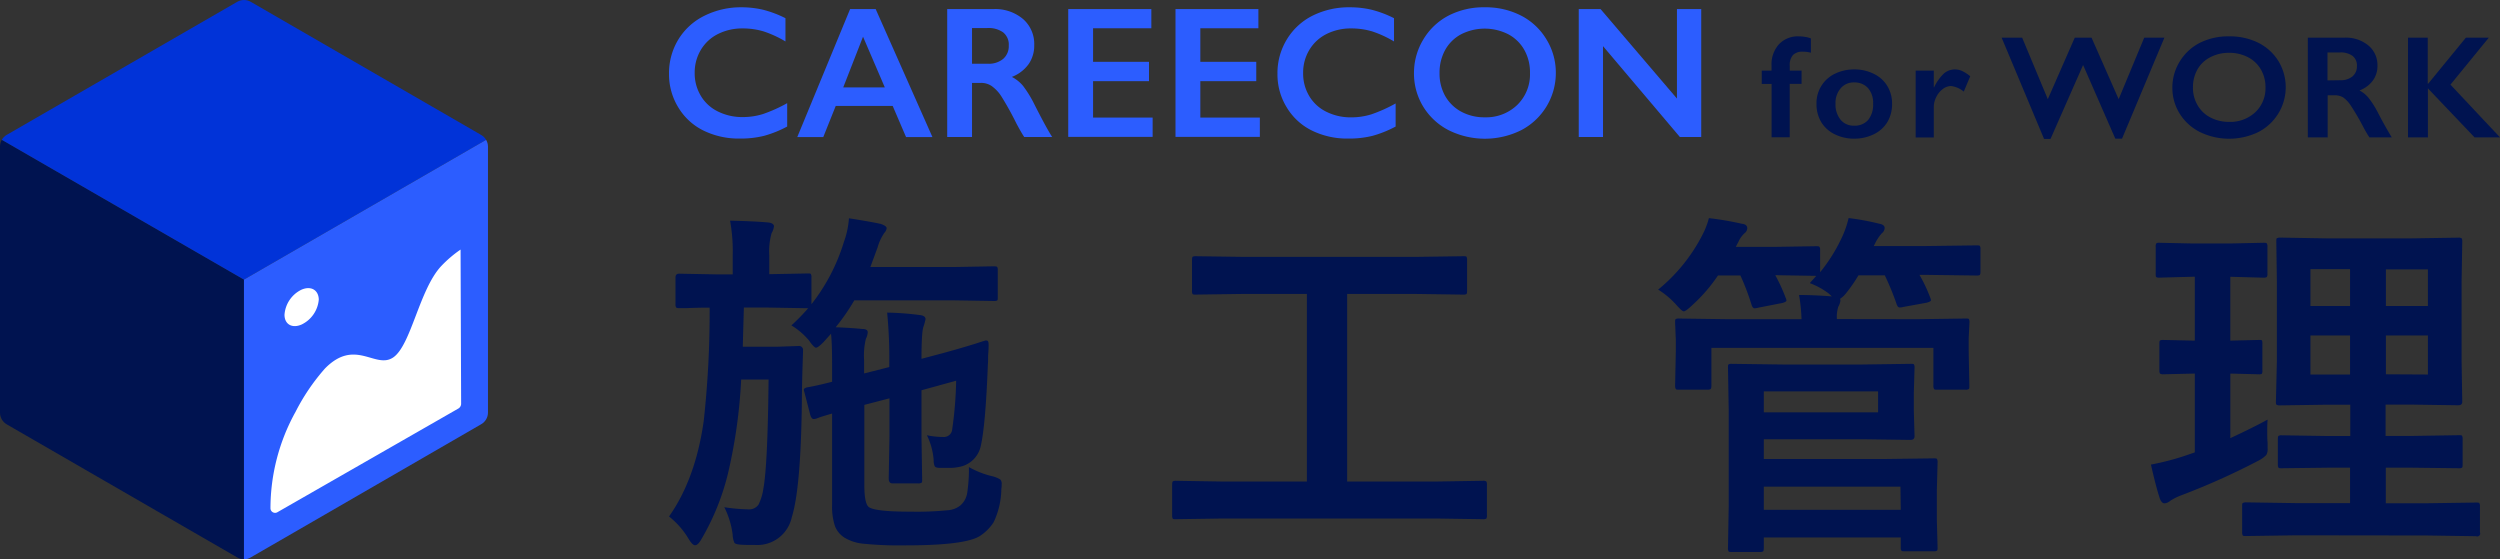 <svg xmlns="http://www.w3.org/2000/svg" xmlns:xlink="http://www.w3.org/1999/xlink" width="594.5" height="132.992" viewBox="0 0 594.5 132.992">
  <rect x="0" y="0" width="594.5" height="132.992" fill="#333333" stroke="none"/>
  <defs>
    <clipPath id="clip-path">
      <path id="SVGID" d="M116.041,98.52V35.226a3.205,3.205,0,0,0-1.662-2.78L59.623.807a3.205,3.205,0,0,0-3.205,0L1.6,32.447A3.219,3.219,0,0,0,0,35.226V98.52a3.205,3.205,0,0,0,1.6,2.766L56.418,132.94a3.205,3.205,0,0,0,3.205,0l54.755-31.653a3.179,3.179,0,0,0,1.662-2.766Z" transform="translate(0 -0.377)" fill="none"/>
    </clipPath>
  </defs>
  <g id="レイヤー_1" data-name="レイヤー 1" transform="translate(0 -0.377)">
    <path id="パス_1037" data-name="パス 1037" d="M323.818,6.882a8.844,8.844,0,0,1,1.543.133,5.48,5.48,0,0,1,1.33.359v3.391a7.4,7.4,0,0,0-1.942-.239,3.1,3.1,0,0,0-2.314.785,3.578,3.578,0,0,0-.771,2.593v1.117h2.806v3.152h-2.82v12.7h-4.309V18.2H315V15.021h2.327v-1.2a7.1,7.1,0,0,1,1.782-5.081,6.158,6.158,0,0,1,4.708-1.862Z" transform="translate(103.943 2.144)" fill="#001350"/>
    <path id="パス_1038" data-name="パス 1038" d="M333.755,12.79a10.214,10.214,0,0,1,4.642,1.037,7.621,7.621,0,0,1,3.232,2.9,7.98,7.98,0,0,1,1.131,4.229,8.3,8.3,0,0,1-1.091,4.309,7.581,7.581,0,0,1-3.219,2.926,10.414,10.414,0,0,1-4.695,1.064,10.214,10.214,0,0,1-4.668-1.064,7.621,7.621,0,0,1-3.205-2.926,8.3,8.3,0,0,1-1.091-4.309,7.714,7.714,0,0,1,4.376-7.142,10.281,10.281,0,0,1,4.589-1.024Zm-4.442,8.166a5.679,5.679,0,0,0,1.2,3.79,3.99,3.99,0,0,0,3.219,1.423,4.229,4.229,0,0,0,3.312-1.33,5.719,5.719,0,0,0,1.21-3.9,5.32,5.32,0,0,0-1.224-3.724,4.283,4.283,0,0,0-3.3-1.33,3.99,3.99,0,0,0-3.192,1.4A5.32,5.32,0,0,0,329.313,20.956Z" transform="translate(107.173 4.096)" fill="#001350"/>
    <path id="パス_1039" data-name="パス 1039" d="M351.87,12.79a3.99,3.99,0,0,1,1.689.372,9.482,9.482,0,0,1,1.942,1.25l-1.543,3.657a5.786,5.786,0,0,0-3.019-1.33,3.3,3.3,0,0,0-1.968.718,5.054,5.054,0,0,0-1.556,1.915,5.186,5.186,0,0,0-.585,2.367v7.235H342.52V13.069h4.309v3.99h.066a11.106,11.106,0,0,1,2.367-3.325,3.99,3.99,0,0,1,2.607-.944Z" transform="translate(113.024 4.096)" fill="#001350"/>
    <path id="パス_1040" data-name="パス 1040" d="M362.771,7.11l6.1,14.63,6.41-14.63h3.99l6.45,14.63L391.8,7.11h4.8L386.524,31.129h-1.6l-7.661-17.516L369.514,31.2h-1.529L357.89,7.11Z" transform="translate(118.096 2.222)" fill="#001350"/>
    <path id="パス_1041" data-name="パス 1041" d="M401.946,6.881a15.162,15.162,0,0,1,6.849,1.49,11.969,11.969,0,0,1,4.841,4.376,11.987,11.987,0,0,1-4.8,16.9,15.96,15.96,0,0,1-13.832,0,11.97,11.97,0,0,1-4.841-4.389,11.478,11.478,0,0,1-1.742-6.251,11.677,11.677,0,0,1,1.742-6.131,11.969,11.969,0,0,1,4.775-4.455,15.082,15.082,0,0,1,7.009-1.543ZM393.315,19.01a8.141,8.141,0,0,0,1.1,4.243,7.488,7.488,0,0,0,3.072,2.926,9.4,9.4,0,0,0,4.455,1.037,8.672,8.672,0,0,0,6.2-2.3,7.794,7.794,0,0,0,2.421-5.905,8.339,8.339,0,0,0-1.091-4.256,7.527,7.527,0,0,0-3.086-2.926,9.536,9.536,0,0,0-4.469-1.037,9.4,9.4,0,0,0-4.482,1.051,7.355,7.355,0,0,0-3.059,2.913A8.526,8.526,0,0,0,393.315,19.01Z" transform="translate(128.17 2.145)" fill="#001350"/>
    <path id="パス_1042" data-name="パス 1042" d="M421.4,7.112a8.366,8.366,0,0,1,5.626,1.849,6.012,6.012,0,0,1,2.168,4.815,5.866,5.866,0,0,1-1.077,3.524,7.009,7.009,0,0,1-3.192,2.367,7.168,7.168,0,0,1,2.088,1.676,21.533,21.533,0,0,1,2.261,3.538c1.49,2.886,2.66,4.854,3.325,5.945h-5.32a27.847,27.847,0,0,1-1.463-2.5,56.667,56.667,0,0,0-2.979-5.094,7.222,7.222,0,0,0-1.742-1.875,3.8,3.8,0,0,0-2.022-.545h-1.716V30.826H412.64V7.112Zm-1.064,10.121a4.362,4.362,0,0,0,2.913-.9,3.072,3.072,0,0,0,1.064-2.46,2.886,2.886,0,0,0-1.051-2.434,4.8,4.8,0,0,0-2.992-.811h-2.953v6.65Z" transform="translate(136.162 2.22)" fill="#001350"/>
    <path id="パス_1043" data-name="パス 1043" d="M435.245,7.11V18.056h.106L444.315,7.11h5.453l-9.124,11.172,11.784,12.542h-6.051L435.285,19.173V30.824H430.55V7.11Z" transform="translate(142.072 2.222)" fill="#001350"/>
    <path id="パス_1044" data-name="パス 1044" d="M136.884,1.68a22.53,22.53,0,0,1,5.107.585,25.975,25.975,0,0,1,5.32,2.008V9.806a25.815,25.815,0,0,0-5.16-2.381,17.29,17.29,0,0,0-5-.718,12.847,12.847,0,0,0-5.892,1.33,9.8,9.8,0,0,0-4.07,3.777,10.44,10.44,0,0,0-1.463,5.426,10.414,10.414,0,0,0,1.45,5.48,9.642,9.642,0,0,0,4.07,3.737,12.981,12.981,0,0,0,5.905,1.33,15.96,15.96,0,0,0,4.8-.718,34.979,34.979,0,0,0,5.772-2.593v5.559a26.36,26.36,0,0,1-5.479,2.208,22.876,22.876,0,0,1-5.812.652,18.965,18.965,0,0,1-8.645-1.915,14.39,14.39,0,0,1-5.985-5.533,15.042,15.042,0,0,1-2.181-7.9,15.388,15.388,0,0,1,2.248-8.259,15,15,0,0,1,6.238-5.626,19.431,19.431,0,0,1,8.778-1.982Z" transform="translate(39.471 0.43)" fill="#2c5dff"/>
    <path id="パス_1045" data-name="パス 1045" d="M161.2,2l13.5,30.443h-6.277l-3.179-7.408H151.7l-2.966,7.408H142.55L155.118,2Zm-7.714,18.62h9.882L158.191,8.57Z" transform="translate(47.038 0.536)" fill="#2c5dff"/>
    <path id="パス_1046" data-name="パス 1046" d="M180.359,2a10.281,10.281,0,0,1,7.036,2.367,7.86,7.86,0,0,1,2.66,6.2,7.674,7.674,0,0,1-1.33,4.522,8.844,8.844,0,0,1-3.99,3.046,8.632,8.632,0,0,1,2.66,2.128,27.038,27.038,0,0,1,2.766,4.535c1.875,3.684,3.258,6.238,4.163,7.621h-6.65c-.452-.665-1.064-1.729-1.849-3.192a70.56,70.56,0,0,0-3.644-6.557,8.845,8.845,0,0,0-2.288-2.394,4.429,4.429,0,0,0-2.514-.718h-2.115V32.419H169.36V2ZM179.029,15a5.32,5.32,0,0,0,3.644-1.157A3.99,3.99,0,0,0,184,10.674a3.724,3.724,0,0,0-1.33-3.125,5.945,5.945,0,0,0-3.751-1.037h-3.657V15Z" transform="translate(55.885 0.533)" fill="#2c5dff"/>
    <path id="パス_1047" data-name="パス 1047" d="M210.763,2V6.562H196.905v7.98h13.3v4.6h-13.3V27.8h14.164V32.39H191V2Z" transform="translate(63.026 0.536)" fill="#2c5dff"/>
    <path id="パス_1048" data-name="パス 1048" d="M229.89,2V6.562H216.085v7.98h13.3v4.6h-13.3V27.8h14.151V32.39H210.18V2Z" transform="translate(69.355 0.536)" fill="#2c5dff"/>
    <path id="パス_1049" data-name="パス 1049" d="M245.7,1.681a22.53,22.53,0,0,1,5.107.585,25.975,25.975,0,0,1,5.32,2.008V9.807a25.814,25.814,0,0,0-5.16-2.381,17.29,17.29,0,0,0-5-.718,12.848,12.848,0,0,0-5.892,1.33,9.922,9.922,0,0,0-4.083,3.777,10.427,10.427,0,0,0-1.476,5.493,10.414,10.414,0,0,0,1.45,5.48,9.642,9.642,0,0,0,4.07,3.737,12.941,12.941,0,0,0,5.905,1.33,15.96,15.96,0,0,0,4.8-.718,34.977,34.977,0,0,0,5.772-2.593v5.493a26.6,26.6,0,0,1-5.479,2.208,22.942,22.942,0,0,1-5.812.652,18.965,18.965,0,0,1-8.645-1.915,14.39,14.39,0,0,1-5.985-5.533,14.909,14.909,0,0,1-2.181-7.9,15.387,15.387,0,0,1,2.248-8.259,15,15,0,0,1,6.171-5.652A19.4,19.4,0,0,1,245.7,1.681Z" transform="translate(75.37 0.429)" fill="#2c5dff"/>
    <path id="パス_1050" data-name="パス 1050" d="M269.7,1.681a18.354,18.354,0,0,1,8.539,1.955,15.029,15.029,0,0,1,6.051,5.626,15.1,15.1,0,0,1,2.261,8.046A15.321,15.321,0,0,1,278.329,30.9a19.378,19.378,0,0,1-17.29,0,15.282,15.282,0,0,1-6.051-5.639,15.108,15.108,0,0,1-2.168-7.98,15.325,15.325,0,0,1,2.17-7.863,15.135,15.135,0,0,1,5.983-5.729A18.247,18.247,0,0,1,269.7,1.681ZM258.9,17.308a10.826,10.826,0,0,0,1.33,5.453,9.655,9.655,0,0,0,3.844,3.751,11.464,11.464,0,0,0,5.573,1.33,10.64,10.64,0,0,0,7.727-2.939,10.134,10.134,0,0,0,3.032-7.594,10.854,10.854,0,0,0-1.33-5.453,9.443,9.443,0,0,0-3.844-3.764,12.369,12.369,0,0,0-11.185,0,9.31,9.31,0,0,0-3.817,3.751,11.038,11.038,0,0,0-1.33,5.466Z" transform="translate(83.425 0.429)" fill="#2c5dff"/>
    <path id="パス_1051" data-name="パス 1051" d="M287.467,2l18.168,21.28V2h5.772V32.417h-5.081l-18.274-21.6v21.6H282.28V2Z" transform="translate(93.146 0.536)" fill="#2c5dff"/>
    <path id="パス_1052" data-name="パス 1052" d="M148.72,64.882a48.467,48.467,0,0,0,3.99-4.083h-.16l-9.2-.16h-5.932q-.253,8.924-.253,9.31h8.233l5.054-.173a.931.931,0,0,1,1.037,1.051c0,.825-.146,3.99-.253,9.31q-.12,23.022-2.407,30.3a8.379,8.379,0,0,1-8.778,6.65c-1.609,0-2.793,0-3.564-.08s-1.21-.213-1.33-.465a4.974,4.974,0,0,1-.4-1.862,19.777,19.777,0,0,0-1.995-6.57,39.341,39.341,0,0,0,5.559.505,2.753,2.753,0,0,0,2.567-1.091,12.542,12.542,0,0,0,1.157-3.751q1.037-5.426,1.25-26.014h-6.517a124.058,124.058,0,0,1-3.152,22.4,57.855,57.855,0,0,1-6.291,15.534c-.559.984-1.051,1.463-1.5,1.463s-.864-.452-1.45-1.33a19.4,19.4,0,0,0-4.761-5.506q6.3-8.937,8.246-22.689a236.848,236.848,0,0,0,1.41-26.972q-3.112,0-5.546.12h-1.742c-.386,0-.625-.066-.7-.213a1.423,1.423,0,0,1-.133-.8V53.5q0-.918.838-.918l9.31.173h3.458V48.3a40.55,40.55,0,0,0-.625-8.326c3.751.08,6.73.226,8.911.412,1.024.093,1.529.412,1.529.971a4.655,4.655,0,0,1-.572,1.6,16.106,16.106,0,0,0-.545,5.32V52.7l9.124-.173c.439,0,.7,0,.785.173a1.463,1.463,0,0,1,.12.745v6.4a45.472,45.472,0,0,0,7.714-14.8,20.563,20.563,0,0,0,1.2-5.639q5.32.838,7.514,1.33c.958.306,1.45.665,1.45,1.051a1.968,1.968,0,0,1-.545,1.091,11.717,11.717,0,0,0-1.609,3.458L167.5,51h19.684l9.709-.173c.439,0,.7.066.785.173a1.556,1.556,0,0,1,.12.758v6.4c0,.439,0,.718-.16.8a1.5,1.5,0,0,1-.745.12l-9.709-.16h-23.5a50.127,50.127,0,0,1-4.429,6.4c2.66.106,4.721.253,6.291.412.918,0,1.33.266,1.33.8a4.163,4.163,0,0,1-.452,1.569,17.116,17.116,0,0,0-.412,5.081v3.125l5.985-1.516v-.7a111.84,111.84,0,0,0-.505-12.249,66.22,66.22,0,0,1,7.794.585c.851.093,1.33.412,1.33.971a12.925,12.925,0,0,1-.465,1.729q-.492,1.21-.492,7.7l5.014-1.33q4.189-1.144,7.834-2.274c1.463-.479,2.274-.731,2.407-.758h.16c.359,0,.545.293.545.878s0,1.144-.08,2.155,0,2.008-.093,2.567q-.545,14.47-1.689,19.484a6.424,6.424,0,0,1-5.187,5,11.105,11.105,0,0,1-2.527.213h-1.995c-.652,0-1.077-.12-1.237-.372a3.285,3.285,0,0,1-.253-1.436A16.186,16.186,0,0,0,180.945,91a18.766,18.766,0,0,0,3.9.412,1.968,1.968,0,0,0,2.115-1.809,92.821,92.821,0,0,0,.944-11.571l-8.246,2.274v11.2l.16,10.015c0,.426,0,.678-.16.771a1.436,1.436,0,0,1-.864.16h-6.012c-.612,0-.918-.386-.918-1.144l.173-9.8V82.225l-5.972,1.556V102.8q0,4.549,1.117,5.32,1.689,1.064,9.829,1.051a74.678,74.678,0,0,0,8.818-.332,5.413,5.413,0,0,0,3.072-1.144,4.974,4.974,0,0,0,1.623-2.939,37.769,37.769,0,0,0,.412-6.184,20.96,20.96,0,0,0,5.759,2.221,7.289,7.289,0,0,1,1.7.718,1.476,1.476,0,0,1,.332,1.1,8.425,8.425,0,0,1-.08,1.21,18.939,18.939,0,0,1-1.835,7.873,11.025,11.025,0,0,1-2.979,3.072q-3.219,2.421-17.848,2.421a85.85,85.85,0,0,1-10.334-.412,10.52,10.52,0,0,1-4.389-1.476,5.692,5.692,0,0,1-2.194-2.74,14.63,14.63,0,0,1-.665-5V85.843c-1.077.306-2.048.6-2.9.878l-.918.346a2.874,2.874,0,0,1-.572.08c-.332,0-.6-.319-.8-.971l-1.45-5.6a1.77,1.77,0,0,1-.08-.412c0-.226.253-.412.745-.545,1.1-.173,3.1-.6,5.972-1.33V74.272c0-3.4-.08-5.865-.253-7.408l-1.782,1.982c-.851.864-1.45,1.33-1.782,1.33s-.891-.585-1.689-1.729A16.891,16.891,0,0,0,148.72,64.882Z" transform="translate(39.472 12.877)" fill="#001350"/>
    <path id="パス_1053" data-name="パス 1053" d="M221.139,108.568l-10.64.16c-.439,0-.7,0-.785-.16a1.516,1.516,0,0,1-.133-.758v-7.248c0-.479.066-.758.173-.838a1.423,1.423,0,0,1,.745-.133l10.64.173H241.62V55.156H226.7l-11.491.16c-.439,0-.7,0-.785-.16a1.557,1.557,0,0,1-.12-.758V47.109q0-.665.16-.8a1.5,1.5,0,0,1,.745-.12l11.491.16h40.7l11.411-.16c.439,0,.7,0,.785.16a1.557,1.557,0,0,1,.12.758V54.4q0,.678-.16.8a1.5,1.5,0,0,1-.745.12l-11.411-.16H251.2V99.763h21.639l10.64-.173a1.33,1.33,0,0,1,.825.173,1.636,1.636,0,0,1,.133.8v7.248a1.33,1.33,0,0,1-.146.771,1.423,1.423,0,0,1-.811.146l-10.64-.16Z" transform="translate(69.155 15.116)" fill="#001350"/>
    <path id="パス_1054" data-name="パス 1054" d="M358.111,63.416l11.451-.16c.466,0,.745,0,.825.16a1.689,1.689,0,0,1,.12.8l-.186,3.711v2.992l.16,8.286c0,.452,0,.718-.146.825a1.33,1.33,0,0,1-.8.146h-6.65c-.479,0-.745,0-.825-.213a1.672,1.672,0,0,1-.133-.758V70.239H309.141V79.2q0,.678-.2.838a1.543,1.543,0,0,1-.825.133h-6.65c-.465,0-.745,0-.825-.213a1.673,1.673,0,0,1-.133-.758l.173-8.286V68.43l-.173-4.216c0-.465,0-.745.173-.838a1.582,1.582,0,0,1,.785-.12l11.438.16h17.662a38.862,38.862,0,0,0-.585-5.759q3.4,0,7.794.332l-.665-.625a17.531,17.531,0,0,0-4.575-2.527l1.543-1.729-9.749-.16a41.235,41.235,0,0,1,2.447,5.32,2.087,2.087,0,0,1,.213.678c0,.253-.346.452-1.037.625l-5.639,1.1a4.747,4.747,0,0,1-.878.16c-.319,0-.572-.279-.745-.838a55.647,55.647,0,0,0-2.66-6.982h-5.32a38.413,38.413,0,0,1-6.2,7.142c-.984.931-1.636,1.4-1.942,1.4s-.838-.519-1.782-1.556a19.7,19.7,0,0,0-4.309-3.618A40.737,40.737,0,0,0,307,43.373a18.616,18.616,0,0,0,1.543-3.99,71.559,71.559,0,0,1,7.794,1.33c.851.08,1.33.439,1.33,1.051A1.556,1.556,0,0,1,317,42.988a6.264,6.264,0,0,0-1.45,2.061l-.612,1.17h9.07l9.948-.16c.505,0,.785,0,.878.16a1.249,1.249,0,0,1,.16.771v5.253a39,39,0,0,0,5.32-8.592,22.263,22.263,0,0,0,1.45-4.283,58.608,58.608,0,0,1,7.248,1.33c.918.16,1.33.519,1.33,1.051a1.662,1.662,0,0,1-.665,1.224A10.267,10.267,0,0,0,348,45.528l-.253.492h12.316l12.143-.16c.439,0,.7,0,.785.16a1.41,1.41,0,0,1,.133.771v5.32c0,.439-.067.7-.173.8a1.463,1.463,0,0,1-.745.12l-12.143-.16h-1.45a35.041,35.041,0,0,1,2.527,5.32,2.5,2.5,0,0,1,.213.678c0,.253-.359.452-1.037.625L354.8,60.5a3.99,3.99,0,0,1-.865.133c-.333,0-.585-.266-.758-.811a60.96,60.96,0,0,0-2.806-6.836h-6.264a36.04,36.04,0,0,1-3.046,4.376,5.546,5.546,0,0,1-1.33,1.21,1.425,1.425,0,0,1,.08.545,4.31,4.31,0,0,1-.492,1.33,7.78,7.78,0,0,0-.333,2.939Zm-13.06,10.773,11.438-.16c.466,0,.745,0,.825.16a1.49,1.49,0,0,1,.133.8l-.173,5.945v4.283l.173,6.025q0,.878-.958.878l-11.438-.16H321.6v4.708h28.182l12.222-.16c.452,0,.7,0,.8.2a1.834,1.834,0,0,1,.12.851l-.173,6.517v7.155l.173,6.4c0,.452,0,.731-.173.838a1.33,1.33,0,0,1-.745.133h-6.876c-.439,0-.718,0-.825-.173a1.423,1.423,0,0,1-.133-.8v-2.314H321.6V117.8c0,.479-.066.758-.173.838a1.529,1.529,0,0,1-.785.133H314c-.439,0-.7,0-.785-.173a1.49,1.49,0,0,1-.133-.8l.173-9.935V85.055l-.173-10.068c0-.465,0-.745.173-.838a1.463,1.463,0,0,1,.745-.12l12.063.16Zm3.724,11.371V80.586H321.6V85.56Zm5.32,17.675H321.6v5.506h32.571Z" transform="translate(97.832 12.867)" fill="#001350"/>
    <path id="パス_1055" data-name="パス 1055" d="M412.333,86.139c-.066.811-.093,1.689-.093,2.66s0,1.9.093,2.939v1.224a2.806,2.806,0,0,1-.319,1.6,7.222,7.222,0,0,1-1.835,1.33,167.2,167.2,0,0,1-18.367,8.246,13.767,13.767,0,0,0-2.66,1.33,2.274,2.274,0,0,1-1.33.585c-.452,0-.825-.372-1.117-1.13-.638-1.915-1.33-4.6-2.115-8.086a62.058,62.058,0,0,0,7.98-2.061l2.447-.838V75.193l-7.461.173a1.33,1.33,0,0,1-.825-.173,1.516,1.516,0,0,1-.133-.758V68.2c0-.465,0-.771.173-.878a1.583,1.583,0,0,1,.785-.12l7.461.16V52.171h-.492l-7.98.213a1.13,1.13,0,0,1-.745-.173,2.327,2.327,0,0,1-.08-.8V45.1a1.45,1.45,0,0,1,.16-.878c.093-.093.306-.133.665-.133l7.98.173h8.831l7.98-.173c.466,0,.745,0,.825.213a1.463,1.463,0,0,1,.133.8v6.317a1.33,1.33,0,0,1-.173.838,1.529,1.529,0,0,1-.785.133l-7.873-.213V67.36l6.8-.16c.412,0,.665,0,.745.16a2.66,2.66,0,0,1,.08.838v6.238a1.476,1.476,0,0,1-.12.8,1.184,1.184,0,0,1-.7.133l-6.8-.173V90.554Q408.889,88.027,412.333,86.139Zm6.716,27.517-11.823.173c-.439,0-.718,0-.825-.173a1.489,1.489,0,0,1-.12-.758v-6.145c0-.426,0-.678.146-.771a1.425,1.425,0,0,1,.8-.16L419.05,106h12.888V97.577h-5.32l-10.893.133c-.466,0-.745,0-.825-.173a1.45,1.45,0,0,1-.133-.758V90.807c0-.452.066-.718.173-.8a1.4,1.4,0,0,1,.785-.133l10.946.173h5.32V82.6h-5.626l-11.026.16a1.529,1.529,0,0,1-.9-.16c-.093-.093-.133-.306-.133-.678l.226-9.616V53.222l-.133-9.39c0-.465,0-.758.173-.838a1.928,1.928,0,0,1,.864-.133l10.932.186h20.189l11.105-.173a1.33,1.33,0,0,1,.838.173,1.689,1.689,0,0,1,.12.8l-.16,9.39V72.307l.16,9.589q0,.838-.958.838l-11.105-.16h-6.171v7.448h6.424l10.986-.173c.439,0,.7,0,.785.173a1.491,1.491,0,0,1,.12.758v6c0,.426,0,.678-.146.785a1.237,1.237,0,0,1-.758.146l-10.932-.133h-6.424v8.459h9.735l11.73-.173c.439,0,.7,0,.785.173a1.33,1.33,0,0,1,.133.758v6.145a.7.7,0,0,1-.918.931l-11.73-.173Zm3.471-54.529h9.416V50.362h-9.416Zm0,16.292h9.416V66.136h-9.416Zm27.93-25h-9.988v8.711h9.988Zm0,25V66.136h-9.988v9.23Z" transform="translate(126.906 14.017)" fill="#001350"/>
    <g id="グループ_433" data-name="グループ 433" transform="translate(0 0.377)" clip-path="url(#clip-path)">
      <path id="パス_1056" data-name="パス 1056" d="M58.014,125.67V58.679L0,25.19V92.181L58.014,125.67" transform="translate(0 7.811)" fill="#001350"/>
      <path id="パス_1057" data-name="パス 1057" d="M58.014,0,0,33.5,58.014,66.991,116.041,33.5,58.014,0" transform="translate(0 -0.502)" fill="#0133d8"/>
      <path id="パス_1058" data-name="パス 1058" d="M43.62,125.67V58.679L101.647,25.19V92.181L43.62,125.67" transform="translate(14.394 7.811)" fill="#2c5dff"/>
    </g>
    <path id="パス_446" data-name="パス 446" d="M93.566,45a28.621,28.621,0,0,0-4.549,3.87c-5.24,5.533-7.2,18.819-11.438,21.758s-9.031-4.708-16.266,2.66a49.209,49.209,0,0,0-6.982,10.281,47.4,47.4,0,0,0-5.972,22.942h0a1.1,1.1,0,0,0,1.729.9l42.932-24.6a1.33,1.33,0,0,0,.678-1.144Z" transform="translate(15.958 14.725)" fill="#fff"/>
    <path id="パス_447" data-name="パス 447" d="M59.023,54.575a7.235,7.235,0,0,1-4.056,5.958c-2.248,1.011-4.083,0-4.1-2.288a7.2,7.2,0,0,1,3.99-5.958C57.108,51.276,58.943,52.287,59.023,54.575Z" transform="translate(16.786 17)" fill="#fff"/>
  </g>
</svg>
